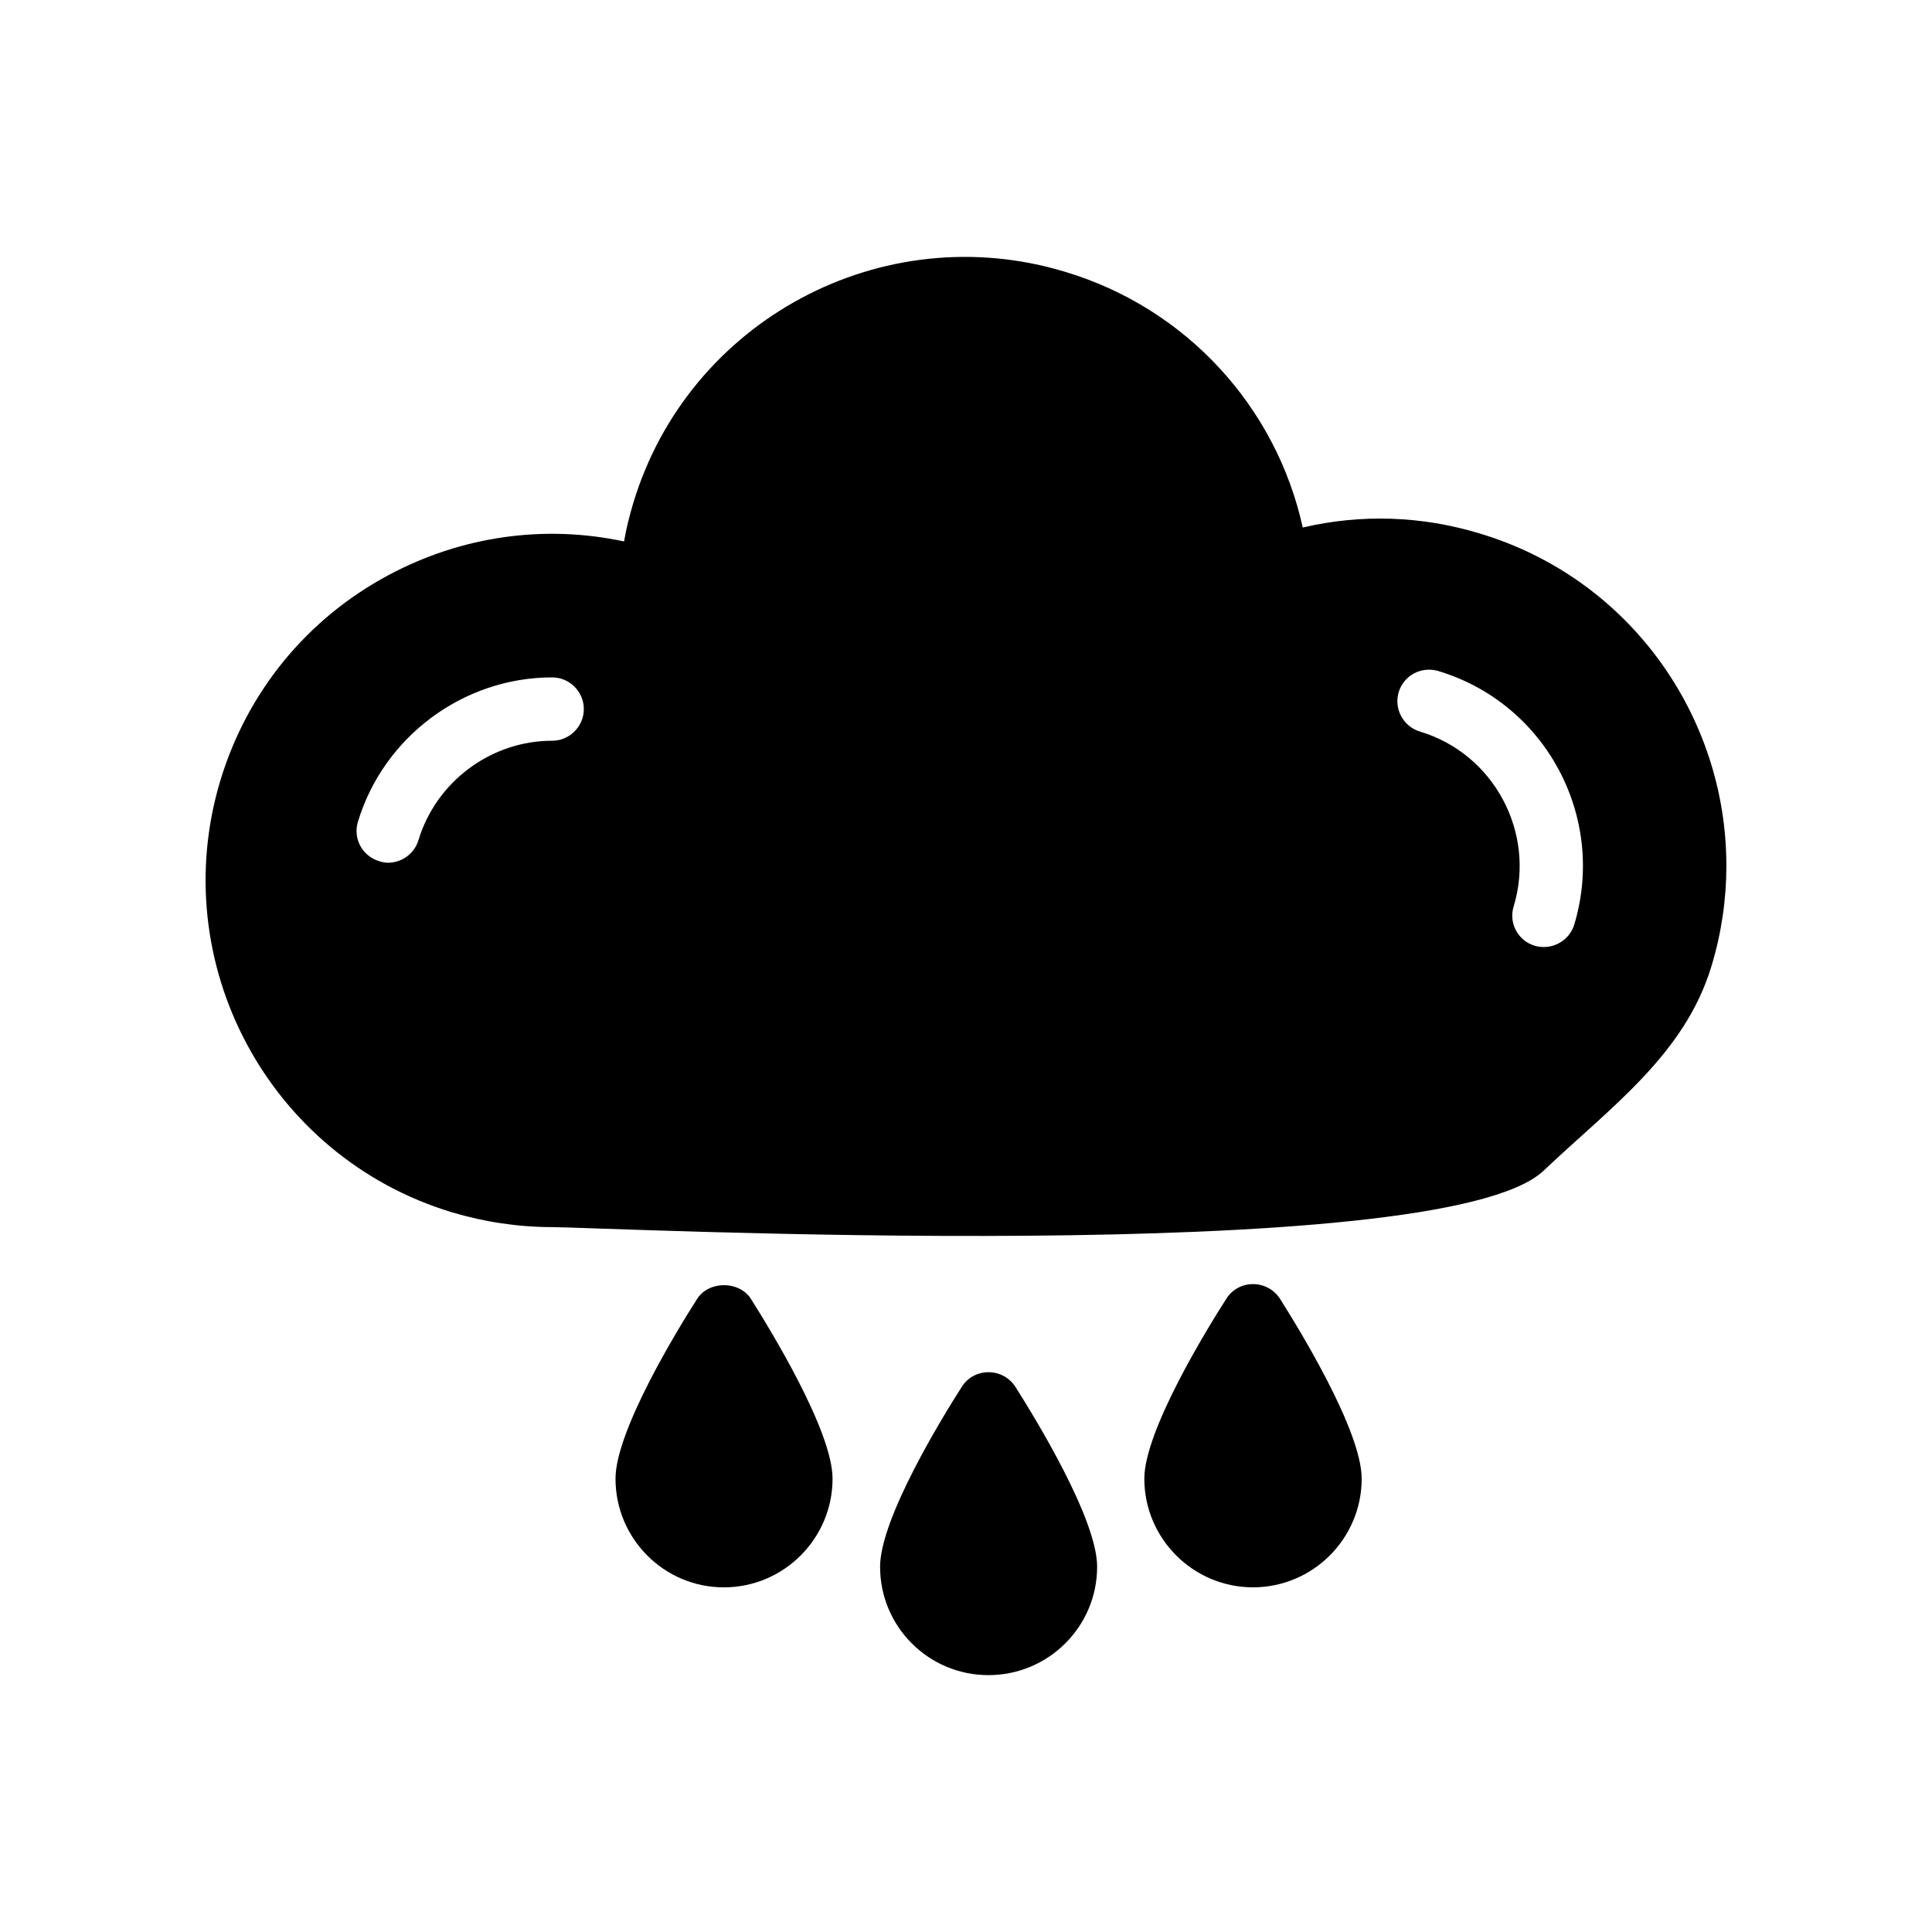 <?xml version="1.0" encoding="UTF-8"?>
<!-- The Best Svg Icon site in the world: iconSvg.co, Visit us! https://iconsvg.co -->
<svg fill="#000000" width="800px" height="800px" version="1.1" viewBox="144 144 512 512" xmlns="http://www.w3.org/2000/svg">
 <g>
  <path d="m536.18 285.39c-15.449-4.703-31.488-5.207-46.938-1.594-7.055-32.074-30.984-58.191-62.977-67.762-48.449-14.695-99.84 12.848-114.45 61.297-1.008 3.359-1.848 6.719-2.434 10.16-21.16-4.535-43.074-1.426-62.391 8.902-21.664 11.586-37.449 30.902-44.586 54.41-14.609 48.449 12.848 99.754 61.297 114.45 8.734 2.602 17.719 3.945 26.617 3.945 12.762 0 235.28 11.082 262.74-14.945 17.801-16.879 37.449-30.816 44.504-54.242 2.688-8.902 3.945-17.801 3.945-26.617 0-39.555-25.609-76.082-65.328-88.004zm-245.86 54.914c-16.207 0-30.734 10.832-35.434 26.367-1.09 3.609-4.449 5.961-8.062 5.961-0.758 0-1.594-0.168-2.352-0.418-4.449-1.344-6.969-5.961-5.625-10.41 6.801-22.586 27.961-38.289 51.473-38.289 4.617 0 8.398 3.777 8.398 8.398 0 4.613-3.781 8.391-8.398 8.391zm270.88 48.703c-1.09 3.609-4.449 5.961-8.062 5.961-0.754 0-1.594-0.086-2.434-0.336-4.449-1.344-6.969-6.047-5.543-10.496 5.879-19.562-5.289-40.391-24.855-46.266-4.449-1.344-6.969-6.047-5.625-10.496 1.344-4.367 5.961-6.887 10.496-5.543 28.465 8.566 44.586 38.711 36.023 67.176z"/>
  <path d="m476.06 484.3c-2.856 0-5.543 1.43-7.055 3.863-5.121 7.977-21.746 35.016-21.746 47.695 0 15.871 12.93 28.801 28.801 28.801s28.801-12.93 28.801-28.801c0-12.68-16.625-39.719-21.664-47.695-1.594-2.434-4.281-3.863-7.137-3.863z"/>
  <path d="m328.78 488.17c-5.121 7.977-21.664 35.016-21.664 47.695 0 15.871 12.848 28.801 28.719 28.801 15.871 0 28.801-12.93 28.801-28.801 0-12.68-16.625-39.719-21.664-47.695-3.106-4.785-11.082-4.785-14.191 0z"/>
  <path d="m405.95 507.65c-2.856 0-5.543 1.426-7.055 3.863-5.121 7.977-21.664 34.93-21.664 47.695 0 15.871 12.848 28.719 28.719 28.719 15.871 0 28.801-12.848 28.801-28.719 0-12.762-16.625-39.719-21.664-47.695-1.594-2.434-4.199-3.863-7.137-3.863z"/>
 </g>
</svg>